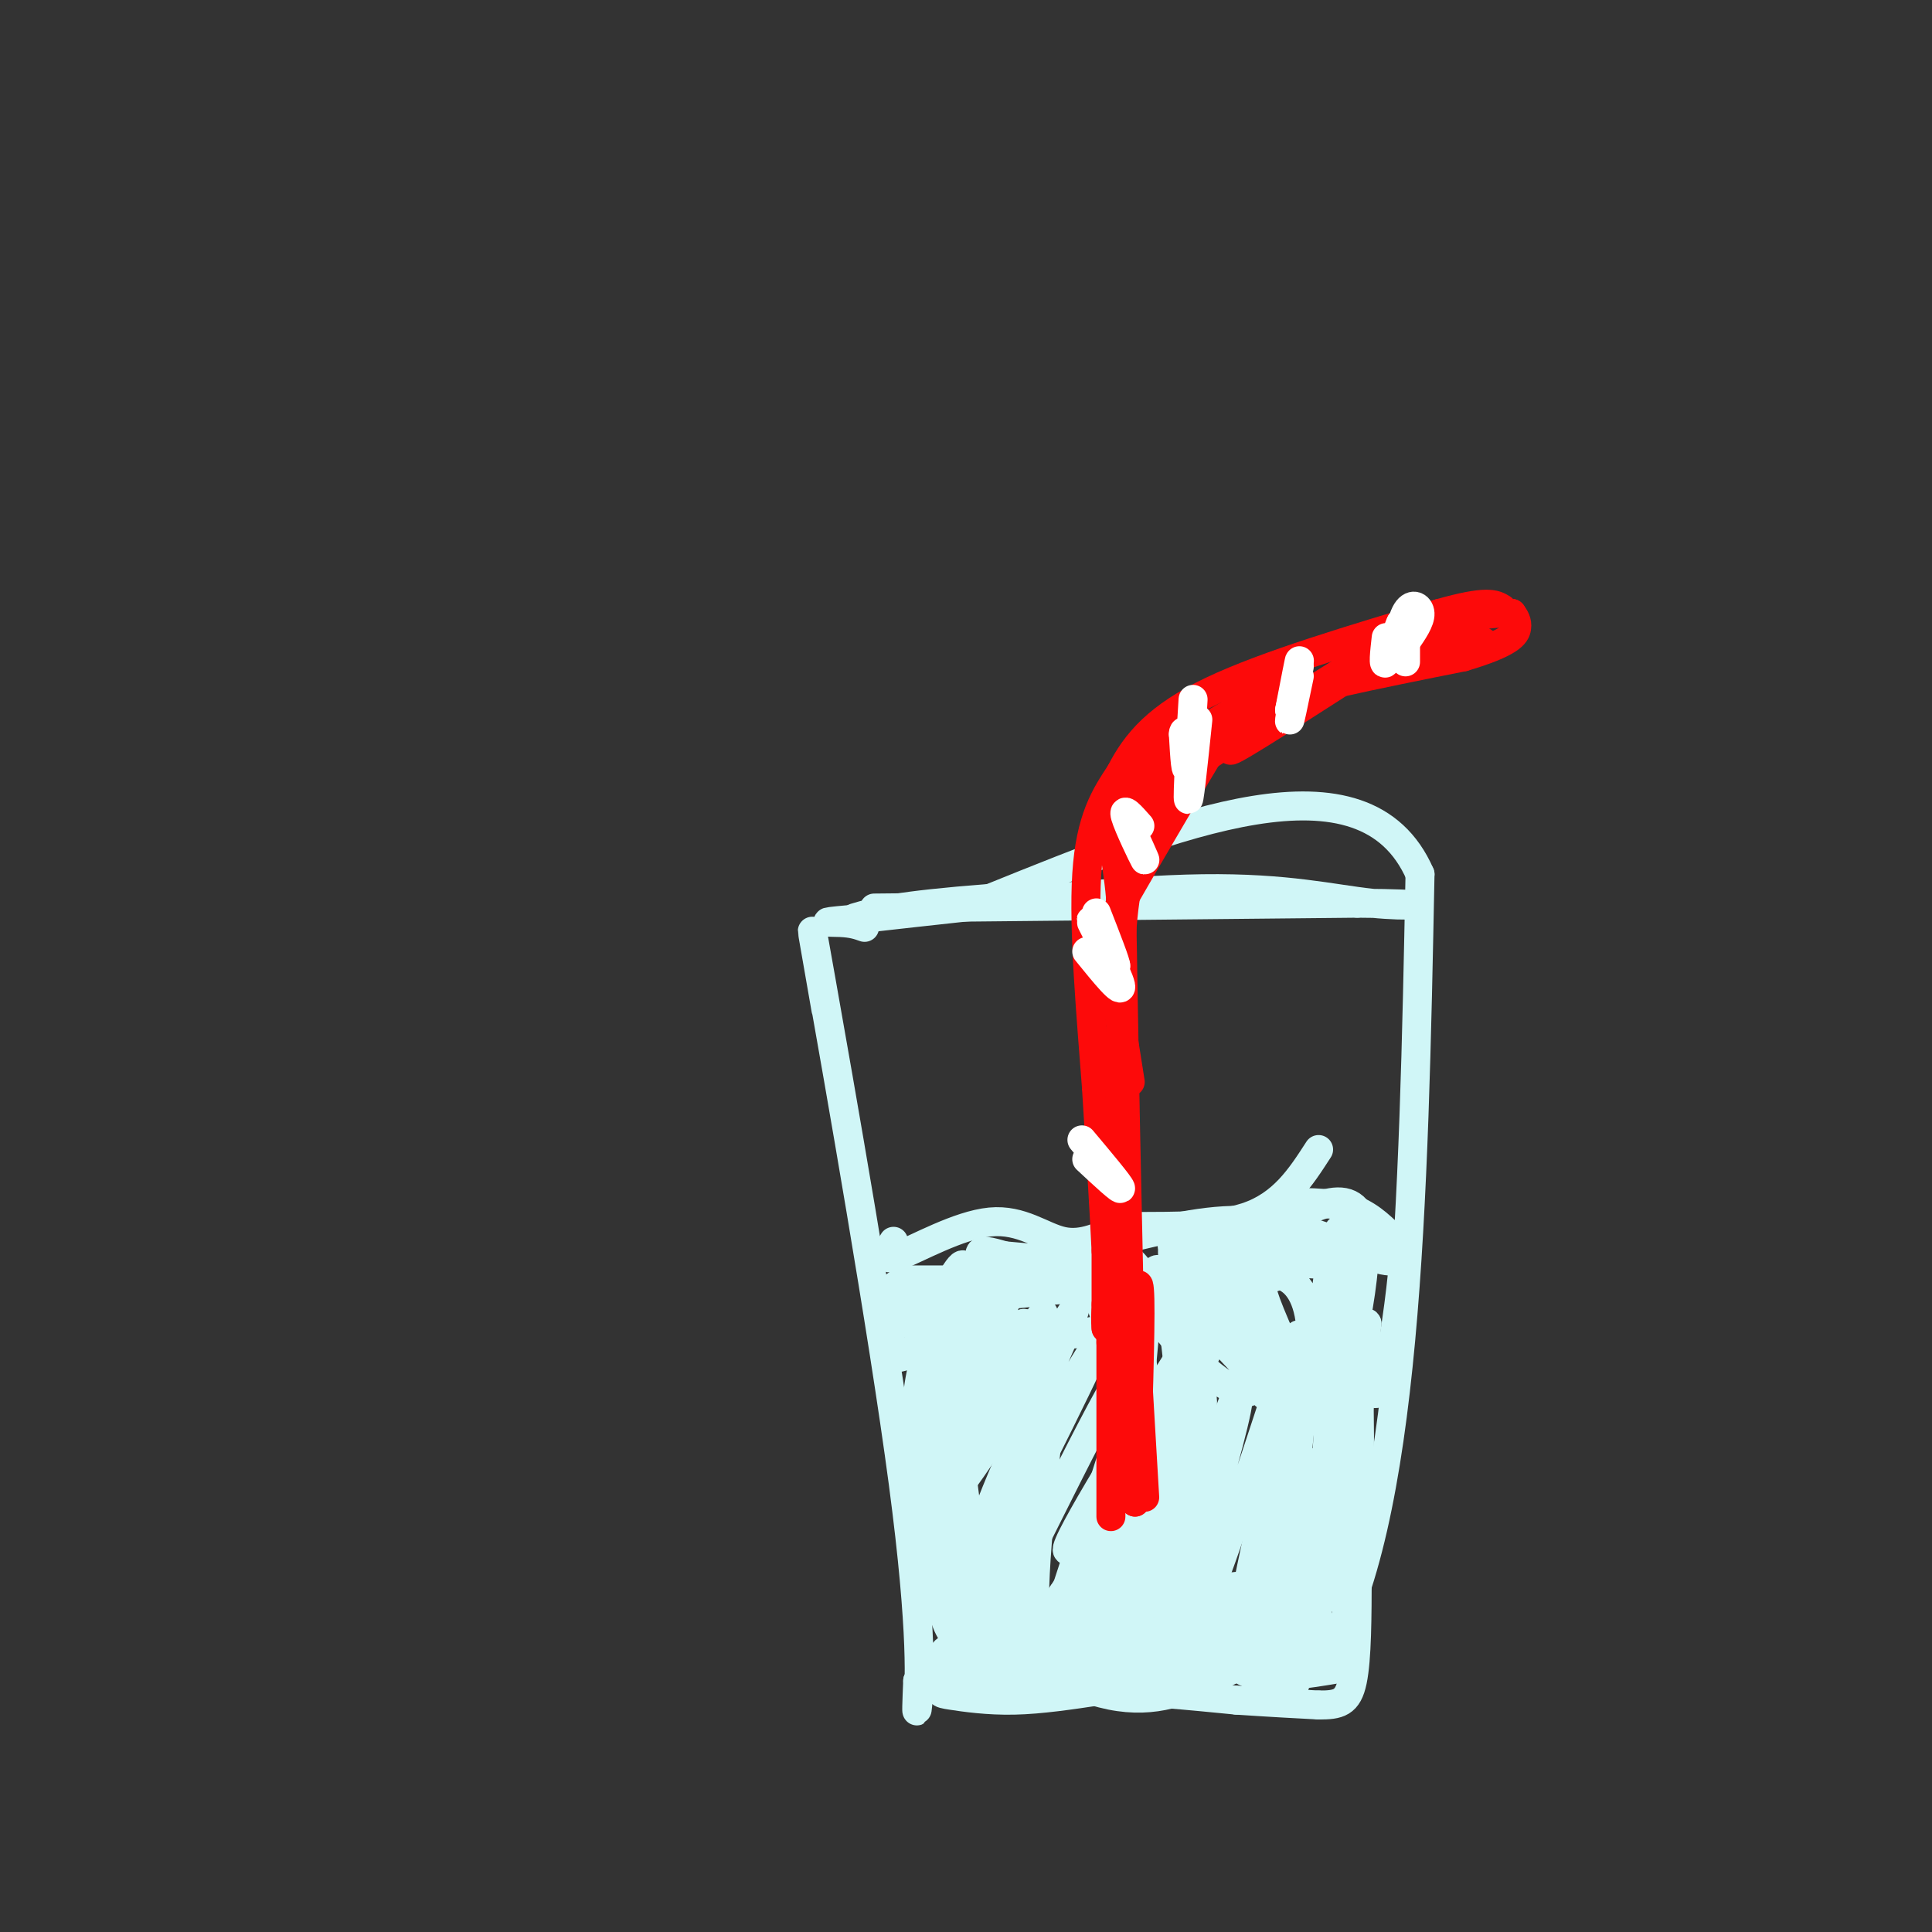 <svg viewBox='0 0 400 400' version='1.1' xmlns='http://www.w3.org/2000/svg' xmlns:xlink='http://www.w3.org/1999/xlink'><rect x="0" y="0" width="400" height="400" fill="#333333" stroke="none"/><g fill='none' stroke='#D0F6F7' stroke-width='6' stroke-linecap='round' stroke-linejoin='round'><path d='M171,209c-2.256,-12.899 -4.512,-25.798 -1,-6c3.512,19.798 12.792,72.292 17,104c4.208,31.708 3.345,42.631 3,46c-0.345,3.369 -0.173,-0.815 0,-5'/><path d='M190,348c14.000,-1.500 49.000,-2.750 84,-4'/><path d='M274,344c17.333,-27.833 18.667,-95.417 20,-163'/><path d='M294,181c-11.500,-26.333 -50.250,-10.667 -89,5'/><path d='M205,186c-19.500,1.500 -23.750,2.750 -28,4'/><path d='M181,188c0.000,0.000 100.000,-1.000 100,-1'/><path d='M281,187c17.417,0.095 10.958,0.833 3,0c-7.958,-0.833 -17.417,-3.238 -35,-3c-17.583,0.238 -43.292,3.119 -69,6'/><path d='M180,190c-12.289,1.111 -8.511,0.889 -6,1c2.511,0.111 3.756,0.556 5,1'/><path d='M185,257c-1.351,2.196 -2.702,4.393 1,3c3.702,-1.393 12.458,-6.375 19,-7c6.542,-0.625 10.869,3.107 15,4c4.131,0.893 8.065,-1.054 12,-3'/><path d='M232,254c6.978,-0.289 18.422,0.489 26,-2c7.578,-2.489 11.289,-8.244 15,-14'/><path d='M264,249c5.500,-0.083 11.000,-0.167 15,1c4.000,1.167 6.500,3.583 9,6'/><path d='M190,271c-2.000,-0.244 -4.000,-0.489 -5,2c-1.000,2.489 -1.000,7.711 1,8c2.000,0.289 6.000,-4.356 10,-9'/><path d='M196,272c2.709,-4.482 4.480,-11.187 3,-10c-1.480,1.187 -6.211,10.267 -7,14c-0.789,3.733 2.365,2.121 5,-2c2.635,-4.121 4.753,-10.749 4,-9c-0.753,1.749 -4.376,11.874 -8,22'/><path d='M193,287c3.131,-2.607 14.958,-20.125 16,-20c1.042,0.125 -8.702,17.893 -10,22c-1.298,4.107 5.851,-5.446 13,-15'/><path d='M212,274c-3.737,7.329 -19.579,33.150 -18,31c1.579,-2.150 20.579,-32.271 22,-33c1.421,-0.729 -14.737,27.935 -18,35c-3.263,7.065 6.368,-7.467 16,-22'/><path d='M214,285c5.522,-8.890 11.325,-20.115 7,-10c-4.325,10.115 -18.780,41.569 -17,41c1.780,-0.569 19.794,-33.163 22,-36c2.206,-2.837 -11.397,24.081 -25,51'/><path d='M201,331c-0.262,0.262 11.583,-24.583 13,-26c1.417,-1.417 -7.595,20.595 -12,28c-4.405,7.405 -4.202,0.202 -4,-7'/><path d='M198,326c-1.643,-13.083 -3.750,-42.290 -3,-44c0.750,-1.710 4.356,24.078 6,38c1.644,13.922 1.327,15.978 0,7c-1.327,-8.978 -3.663,-28.989 -6,-49'/><path d='M195,278c-1.726,-5.345 -3.042,5.792 -3,20c0.042,14.208 1.440,31.488 4,38c2.560,6.512 6.280,2.256 10,-2'/><path d='M206,334c11.244,-0.889 34.356,-2.111 39,-2c4.644,0.111 -9.178,1.556 -23,3'/><path d='M222,335c-6.202,0.690 -10.208,0.917 -15,2c-4.792,1.083 -10.369,3.024 -4,4c6.369,0.976 24.685,0.988 43,1'/><path d='M246,342c-1.711,1.800 -27.489,5.800 -39,7c-11.511,1.200 -8.756,-0.400 -6,-2'/><path d='M201,347c-2.335,-0.348 -5.172,-0.217 -6,-2c-0.828,-1.783 0.354,-5.480 7,-4c6.646,1.480 18.756,8.137 28,10c9.244,1.863 15.622,-1.069 22,-4'/><path d='M252,347c5.833,-2.167 9.417,-5.583 13,-9'/><path d='M265,338c3.316,-2.069 5.105,-2.740 6,0c0.895,2.740 0.895,8.892 2,-8c1.105,-16.892 3.316,-56.826 4,-70c0.684,-13.174 -0.158,0.413 -1,14'/><path d='M276,274c-0.167,13.679 -0.083,40.875 1,52c1.083,11.125 3.167,6.179 4,-6c0.833,-12.179 0.417,-31.589 0,-51'/><path d='M281,269c-0.889,5.444 -3.111,44.556 -3,51c0.111,6.444 2.556,-19.778 5,-46'/><path d='M283,274c-0.097,-1.512 -2.841,17.708 -5,30c-2.159,12.292 -3.735,17.656 -9,21c-5.265,3.344 -14.219,4.670 -18,6c-3.781,1.330 -2.391,2.665 -1,4'/><path d='M250,335c5.379,-0.385 19.327,-3.348 21,-2c1.673,1.348 -8.930,7.008 -17,9c-8.070,1.992 -13.606,0.318 -17,-1c-3.394,-1.318 -4.644,-2.278 -5,-4c-0.356,-1.722 0.184,-4.206 7,-6c6.816,-1.794 19.908,-2.897 33,-4'/><path d='M272,327c6.244,-0.494 5.354,0.270 0,3c-5.354,2.730 -15.172,7.427 -26,8c-10.828,0.573 -22.665,-2.979 -31,-2c-8.335,0.979 -13.167,6.490 -18,12'/><path d='M197,348c-3.345,2.452 -2.708,2.583 0,3c2.708,0.417 7.488,1.119 13,1c5.512,-0.119 11.756,-1.060 18,-2'/><path d='M228,350c7.667,0.000 17.833,1.000 28,2'/><path d='M256,352c7.500,0.500 12.250,0.750 17,1'/><path d='M273,353c4.156,0.022 6.044,-0.422 7,-5c0.956,-4.578 0.978,-13.289 1,-22'/><path d='M281,326c0.786,-5.988 2.250,-9.958 0,-7c-2.250,2.958 -8.214,12.845 -11,19c-2.786,6.155 -2.393,8.577 -2,11'/><path d='M268,349c-1.000,1.500 -2.500,-0.250 -4,-2'/><path d='M280,345c-7.333,1.250 -14.667,2.500 -19,2c-4.333,-0.500 -5.667,-2.750 -7,-5'/><path d='M276,322c-0.553,-16.974 -1.107,-33.948 -2,-42c-0.893,-8.052 -2.126,-7.182 -4,8c-1.874,15.182 -4.389,44.678 -3,45c1.389,0.322 6.682,-28.529 7,-31c0.318,-2.471 -4.338,21.437 -7,29c-2.662,7.563 -3.331,-1.218 -4,-10'/><path d='M263,321c1.126,-12.320 5.940,-38.121 6,-38c0.060,0.121 -4.636,26.162 -8,41c-3.364,14.838 -5.397,18.472 -3,6c2.397,-12.472 9.222,-41.050 7,-39c-2.222,2.050 -13.492,34.729 -17,41c-3.508,6.271 0.746,-13.864 5,-34'/><path d='M253,298c1.952,-8.474 4.334,-12.659 3,-6c-1.334,6.659 -6.382,24.162 -11,38c-4.618,13.838 -8.804,24.009 -8,14c0.804,-10.009 6.600,-40.200 8,-47c1.400,-6.800 -1.594,9.791 -2,19c-0.406,9.209 1.778,11.035 3,14c1.222,2.965 1.483,7.067 6,-5c4.517,-12.067 13.291,-40.305 16,-47c2.709,-6.695 -0.645,8.152 -4,23'/><path d='M264,301c-1.993,12.389 -4.977,31.861 -3,29c1.977,-2.861 8.913,-28.056 6,-30c-2.913,-1.944 -15.676,19.363 -22,28c-6.324,8.637 -6.211,4.604 -5,-4c1.211,-8.604 3.518,-21.778 1,-19c-2.518,2.778 -9.862,21.508 -13,28c-3.138,6.492 -2.069,0.746 -1,-5'/><path d='M227,328c2.425,-9.799 8.987,-31.797 7,-27c-1.987,4.797 -12.522,36.389 -13,35c-0.478,-1.389 9.102,-35.759 10,-36c0.898,-0.241 -6.886,33.645 -5,39c1.886,5.355 13.443,-17.823 25,-41'/><path d='M251,298c4.164,-6.797 2.074,-3.289 2,-2c-0.074,1.289 1.868,0.359 -1,7c-2.868,6.641 -10.545,20.854 -15,29c-4.455,8.146 -5.689,10.225 -5,3c0.689,-7.225 3.301,-23.753 0,-21c-3.301,2.753 -12.515,24.787 -16,25c-3.485,0.213 -1.243,-21.393 1,-43'/><path d='M217,296c-1.445,-3.374 -5.558,9.690 -10,24c-4.442,14.310 -9.214,29.867 -2,17c7.214,-12.867 26.414,-54.158 30,-56c3.586,-1.842 -8.441,35.764 -14,52c-5.559,16.236 -4.651,11.102 -2,2c2.651,-9.102 7.043,-22.172 11,-31c3.957,-8.828 7.478,-13.414 11,-18'/><path d='M241,286c3.930,-6.301 8.255,-13.053 2,-3c-6.255,10.053 -23.089,36.911 -22,38c1.089,1.089 20.101,-23.591 20,-22c-0.101,1.591 -19.315,29.455 -26,39c-6.685,9.545 -0.843,0.773 5,-8'/><path d='M220,330c9.185,-14.153 29.648,-45.536 32,-56c2.352,-10.464 -13.405,-0.010 -28,2c-14.595,2.010 -28.027,-4.426 -32,-7c-3.973,-2.574 1.514,-1.287 7,0'/><path d='M199,269c17.303,-1.636 57.061,-5.727 63,-6c5.939,-0.273 -21.939,3.273 -38,3c-16.061,-0.273 -20.303,-4.364 -21,-6c-0.697,-1.636 2.152,-0.818 5,0'/><path d='M208,260c9.667,0.844 31.333,2.956 30,4c-1.333,1.044 -25.667,1.022 -50,1'/><path d='M188,265c-7.667,2.167 -1.833,7.083 4,12'/><path d='M195,270c-2.250,6.583 -4.500,13.167 -5,19c-0.500,5.833 0.750,10.917 2,16'/><path d='M233,291c-0.806,-1.189 -1.613,-2.378 -1,-6c0.613,-3.622 2.645,-9.676 4,-5c1.355,4.676 2.034,20.082 1,24c-1.034,3.918 -3.782,-3.651 -5,-14c-1.218,-10.349 -0.905,-23.479 -1,-22c-0.095,1.479 -0.599,17.565 0,25c0.599,7.435 2.299,6.217 4,5'/><path d='M235,298c1.261,-10.035 2.412,-37.623 5,-35c2.588,2.623 6.611,35.456 3,37c-3.611,1.544 -14.857,-28.200 -16,-33c-1.143,-4.800 7.816,15.343 13,24c5.184,8.657 6.592,5.829 8,3'/><path d='M248,294c1.575,-1.367 1.514,-6.283 -2,-14c-3.514,-7.717 -10.479,-18.233 -12,-19c-1.521,-0.767 2.404,8.216 9,16c6.596,7.784 15.864,14.367 16,10c0.136,-4.367 -8.861,-19.686 -13,-26c-4.139,-6.314 -3.422,-3.623 -3,-1c0.422,2.623 0.549,5.178 3,9c2.451,3.822 7.225,8.911 12,14'/><path d='M258,283c3.306,4.633 5.570,9.214 3,3c-2.570,-6.214 -9.976,-23.223 -8,-22c1.976,1.223 13.334,20.678 16,24c2.666,3.322 -3.359,-9.490 -6,-16c-2.641,-6.510 -1.897,-6.717 -1,-7c0.897,-0.283 1.949,-0.641 3,-1'/><path d='M265,264c1.810,0.464 4.833,2.125 6,8c1.167,5.875 0.476,15.964 1,14c0.524,-1.964 2.262,-15.982 4,-30'/><path d='M276,256c2.070,3.786 5.246,28.252 8,32c2.754,3.748 5.088,-13.222 6,-21c0.912,-7.778 0.404,-6.365 -1,-6c-1.404,0.365 -3.702,-0.317 -6,-1'/><path d='M283,260c-2.869,8.321 -7.042,29.625 -6,28c1.042,-1.625 7.298,-26.179 5,-35c-2.298,-8.821 -13.149,-1.911 -24,5'/><path d='M258,258c-6.810,0.789 -11.836,0.263 -4,1c7.836,0.737 28.533,2.737 27,3c-1.533,0.263 -25.295,-1.211 -34,-2c-8.705,-0.789 -2.352,-0.895 4,-1'/><path d='M251,259c2.603,-1.408 7.110,-4.429 14,-4c6.890,0.429 16.163,4.308 16,4c-0.163,-0.308 -9.761,-4.802 -19,-6c-9.239,-1.198 -18.120,0.901 -27,3'/></g>
<g fill='none' stroke='#FD0A0A' stroke-width='6' stroke-linecap='round' stroke-linejoin='round'><path d='M230,314c0.000,0.000 0.000,-36.000 0,-36'/><path d='M230,278c-0.167,-6.500 -0.583,-4.750 -1,-3'/><path d='M229,275c-0.167,-1.333 -0.083,-3.167 0,-5'/><path d='M229,270c0.000,-2.667 0.000,-6.833 0,-11'/><path d='M229,259c-0.333,-7.500 -1.167,-20.750 -2,-34'/><path d='M227,225c-1.067,-14.133 -2.733,-32.467 -2,-44c0.733,-11.533 3.867,-16.267 7,-21'/><path d='M232,160c3.222,-6.333 7.778,-11.667 19,-17c11.222,-5.333 29.111,-10.667 47,-16'/><path d='M298,127c10.000,-2.833 11.500,-1.917 13,-1'/><path d='M237,310c0.000,0.000 -2.000,-34.000 -2,-34'/><path d='M235,276c-0.044,-8.711 0.844,-13.489 1,-7c0.156,6.489 -0.422,24.244 -1,42'/><path d='M235,311c-0.500,-4.000 -1.250,-35.000 -2,-66'/><path d='M233,245c-0.044,0.178 0.844,33.622 1,37c0.156,3.378 -0.422,-23.311 -1,-50'/><path d='M233,232c-0.333,-18.000 -0.667,-38.000 -1,-58'/><path d='M232,174c-0.156,-11.822 -0.044,-12.378 4,-15c4.044,-2.622 12.022,-7.311 20,-12'/><path d='M256,147c11.167,-3.833 29.083,-7.417 47,-11'/><path d='M303,136c9.800,-2.911 10.800,-4.689 11,-6c0.200,-1.311 -0.400,-2.156 -1,-3'/><path d='M313,127c-3.857,-0.298 -13.000,0.458 -26,7c-13.000,6.542 -29.857,18.869 -32,21c-2.143,2.131 10.429,-5.935 23,-14'/><path d='M278,141c7.095,-3.964 13.333,-6.875 19,-8c5.667,-1.125 10.762,-0.464 10,0c-0.762,0.464 -7.381,0.732 -14,1'/><path d='M293,134c-10.469,4.247 -29.641,14.365 -39,20c-9.359,5.635 -8.904,6.786 -11,10c-2.096,3.214 -6.742,8.490 -9,17c-2.258,8.510 -2.129,20.255 -2,32'/><path d='M232,213c-0.311,12.311 -0.089,27.089 0,23c0.089,-4.089 0.044,-27.044 0,-50'/><path d='M232,186c-0.845,-10.298 -2.958,-11.042 3,-18c5.958,-6.958 19.988,-20.131 25,-25c5.012,-4.869 1.006,-1.435 -3,2'/><path d='M257,145c-6.167,9.893 -20.083,33.625 -26,44c-5.917,10.375 -3.833,7.393 -2,11c1.833,3.607 3.417,13.804 5,24'/></g>
<g fill='none' stroke='#FFFFFF' stroke-width='6' stroke-linecap='round' stroke-linejoin='round'><path d='M291,131c0.000,2.833 0.000,5.667 0,6c0.000,0.333 0.000,-1.833 0,-4'/><path d='M291,133c-0.167,-0.167 -0.583,1.417 -1,3'/><path d='M291,133c1.542,-2.226 3.083,-4.452 3,-6c-0.083,-1.548 -1.792,-2.417 -3,0c-1.208,2.417 -1.917,8.119 -2,9c-0.083,0.881 0.458,-3.060 1,-7'/><path d='M290,129c-0.511,0.911 -2.289,6.689 -3,8c-0.711,1.311 -0.356,-1.844 0,-5'/><path d='M269,140c-1.111,5.356 -2.222,10.711 -2,9c0.222,-1.711 1.778,-10.489 2,-12c0.222,-1.511 -0.889,4.244 -2,10'/><path d='M267,147c0.000,0.167 1.000,-4.417 2,-9'/><path d='M248,149c-0.982,9.446 -1.964,18.893 -2,16c-0.036,-2.893 0.875,-18.125 1,-20c0.125,-1.875 -0.536,9.607 -1,13c-0.464,3.393 -0.732,-1.304 -1,-6'/><path d='M245,152c0.000,-1.000 0.500,-0.500 1,0'/><path d='M225,197c3.733,4.600 7.467,9.200 7,7c-0.467,-2.200 -5.133,-11.200 -6,-13c-0.867,-1.800 2.067,3.600 5,9'/><path d='M231,200c0.167,-0.333 -1.917,-5.667 -4,-11'/><path d='M233,169c2.200,4.844 4.400,9.689 4,9c-0.400,-0.689 -3.400,-6.911 -4,-9c-0.600,-2.089 1.200,-0.044 3,2'/><path d='M225,240c3.583,3.333 7.167,6.667 7,6c-0.167,-0.667 -4.083,-5.333 -8,-10'/></g>
</svg>